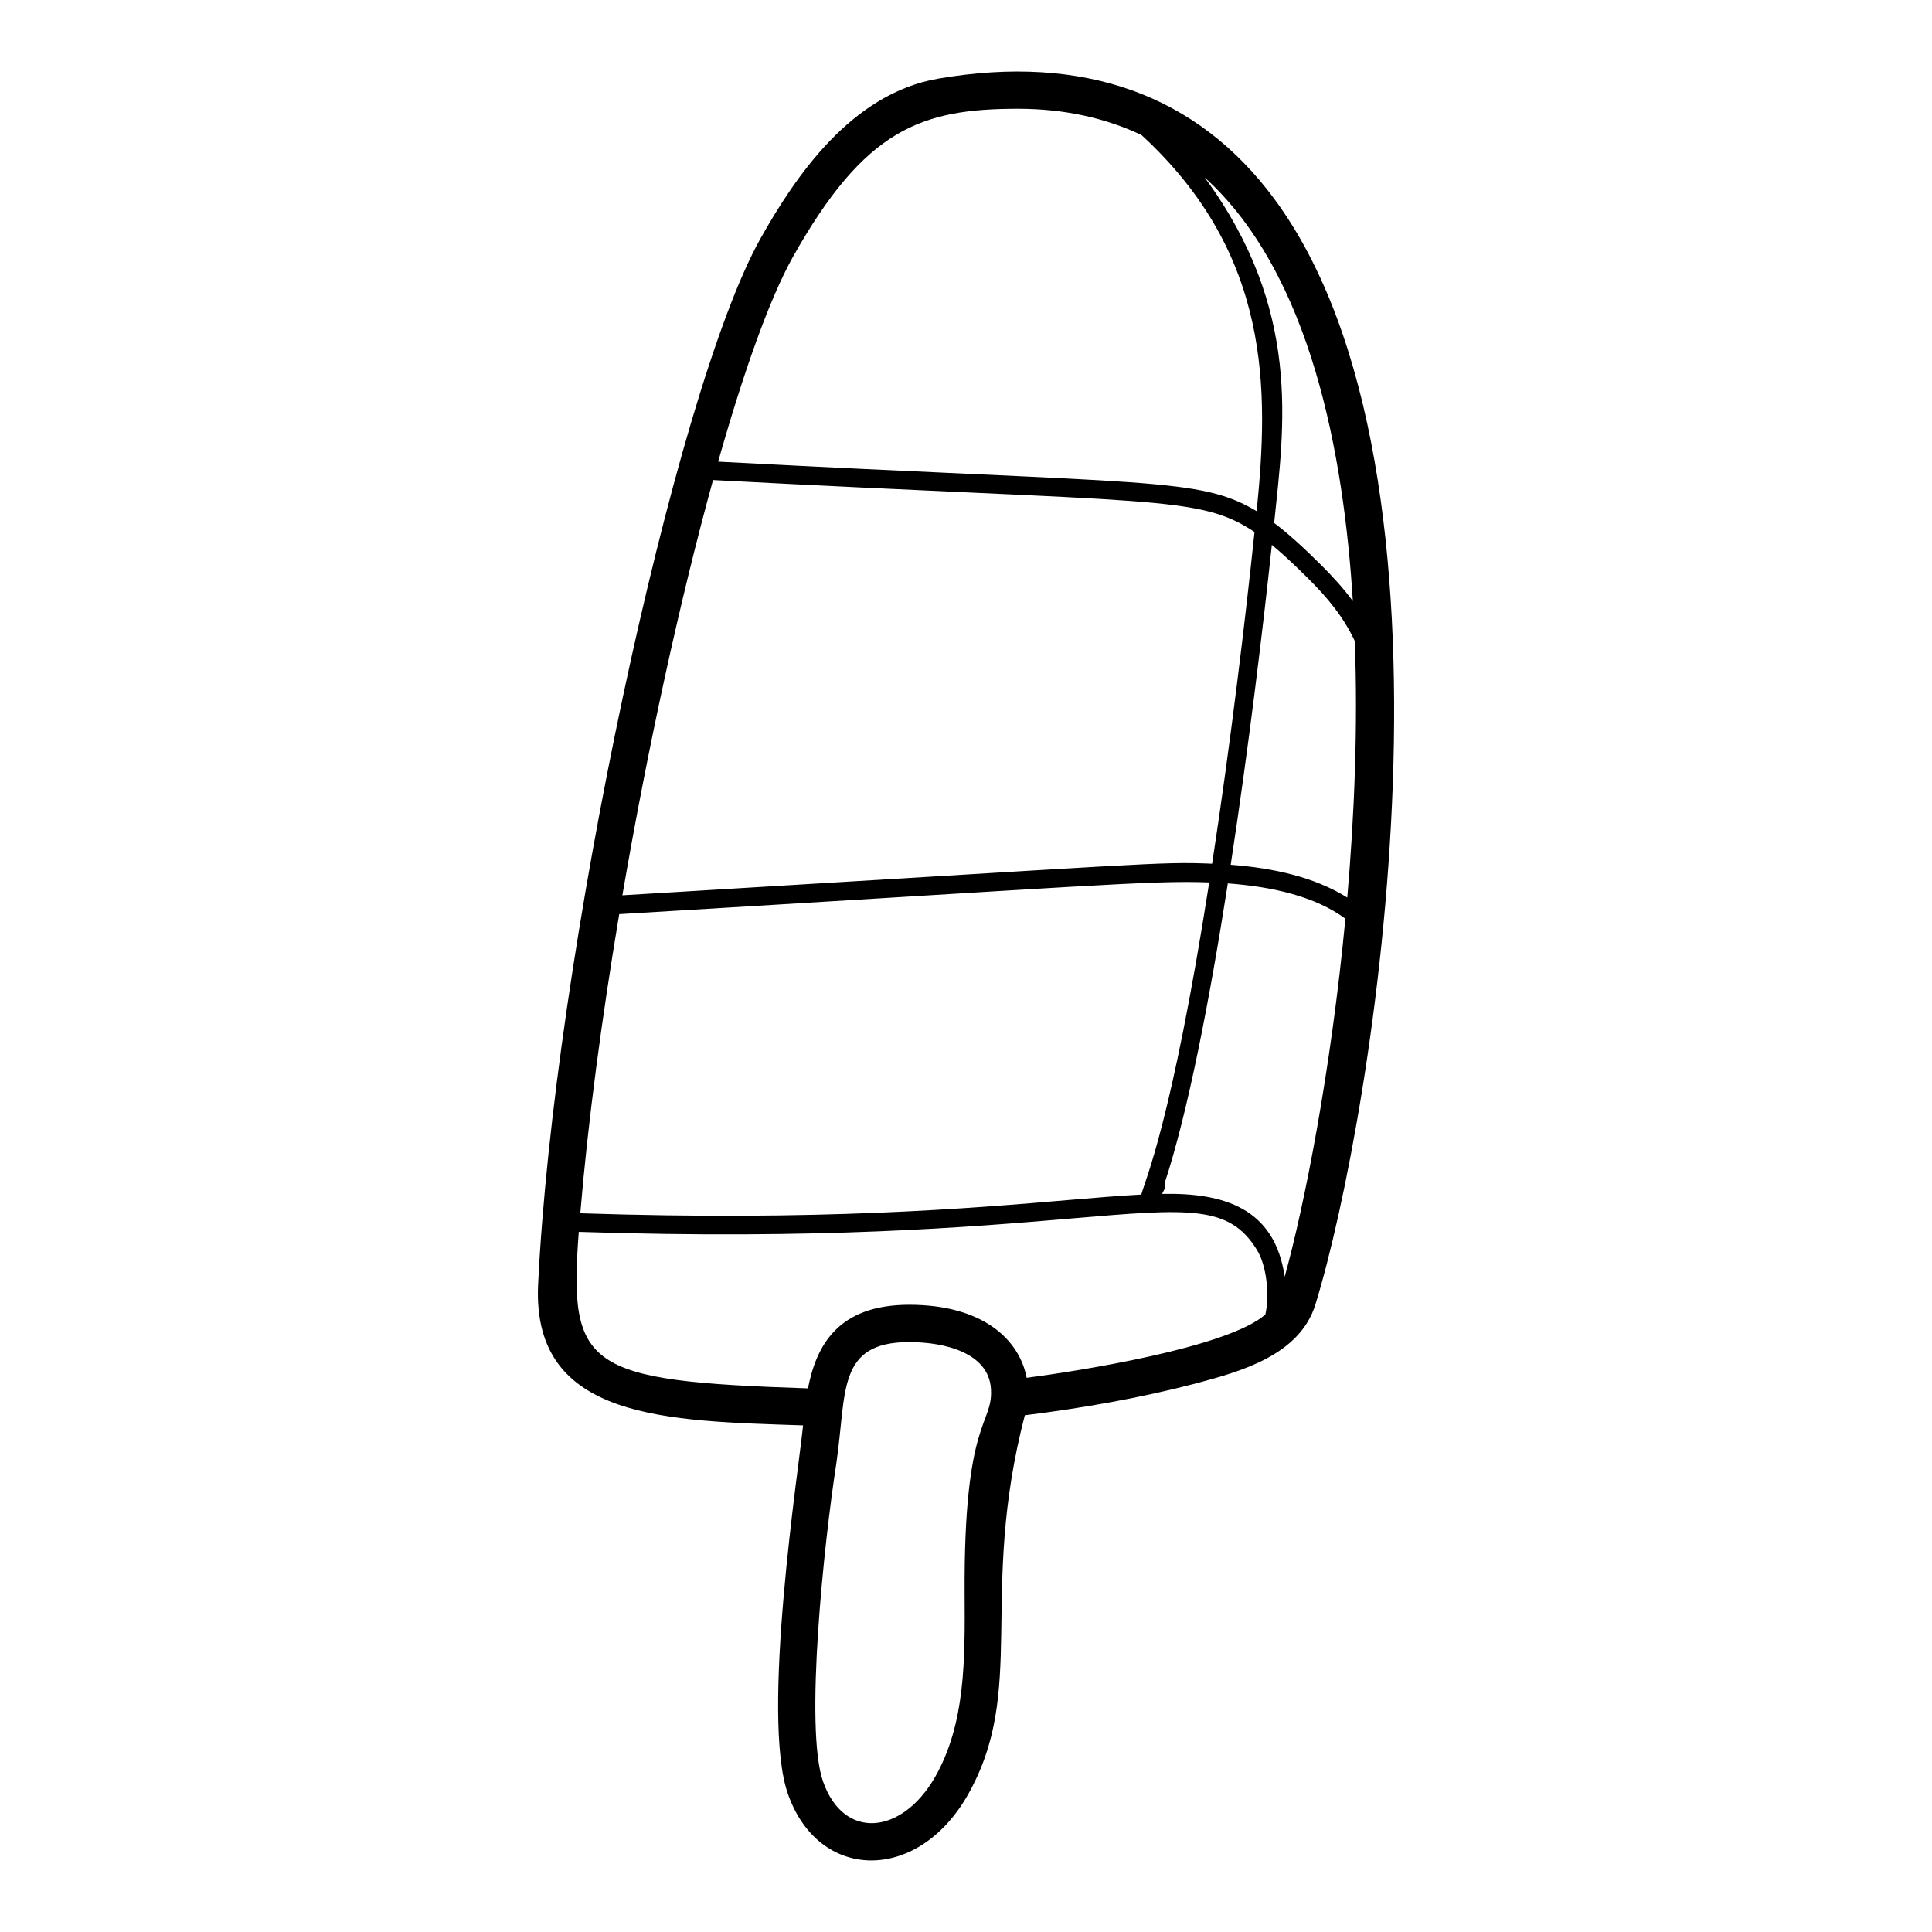 <?xml version="1.0" encoding="UTF-8"?>
<!-- Uploaded to: SVG Repo, www.svgrepo.com, Generator: SVG Repo Mixer Tools -->
<svg fill="#000000" width="800px" height="800px" version="1.1" viewBox="144 144 512 512" xmlns="http://www.w3.org/2000/svg">
 <path d="m356.82 521.75c-0.98 10.391-11.367 77.199-3.969 97.785 8.133 22.98 34.098 23.555 47.473 0.41 16.078-28.102 2.875-53.172 15.262-100.88 15.27-1.902 30.441-4.543 45.344-8.438 11.613-3.113 27.523-7.371 31.695-21 15.469-50.359 42.805-220.21-10.914-292.91-20.438-27.652-50.555-38.465-88.973-31.898-23.168 3.918-38.059 26.109-47.25 42.473-22.918 41.023-54.848 191.44-58.906 277.53-1.395 35.594 34.438 35.711 70.238 36.926zm42.816 44.617c0.105 17.754 0.203 34.531-7.883 48.656-8.785 15.219-24.117 16.699-29.602 1.195-5.051-14.055 0.285-63.848 3.496-84.457 2.75-18.84 0.098-32.094 19.305-32.094 9.504 0 21.008 2.871 21.656 12.344 0.633 9.781-7.242 7.492-6.973 54.355zm84.82-84.023c-2.625-18.141-16.051-22.289-32.477-21.953 0.383-0.992 1.086-1.414 0.648-2.797 6.172-18.723 11.922-48.523 16.762-79.477 11.727 0.855 23.117 3.414 31.156 9.348-3.859 40.602-10.902 76.191-16.09 94.879zm16.586-100.48c-8.629-5.41-19.602-7.844-30.891-8.684 4.723-30.91 8.52-62.398 10.906-84.785 2.879 2.379 5.875 5.18 9.387 8.664 5.473 5.422 9.566 10.41 12.598 16.836 0.836 22.73-0.094 45.977-2 67.969zm1.477-78.578c-2.465-3.344-5.293-6.465-8.594-9.742-4.621-4.578-8.473-8.102-12.258-10.953 2.668-25.836 7.336-56.43-18.41-91.562 28.324 25.691 36.867 73.883 39.262 112.26zm-148.41-91.164c19.094-33.988 34.055-39.301 59.66-39.301 12.105 0 23.016 2.371 32.738 6.957 34.434 31.656 33.766 67.629 30.52 99.68-15.332-9.074-27.16-7.008-142.71-13.113 6.769-23.887 13.617-43.172 19.793-54.223zm-21.148 59.094c117.7 6.242 128.63 3.883 143.5 13.762-2.363 22.543-6.289 55.609-11.234 87.914-14.363-0.559-13.383-0.184-156.29 8.375 6.668-38.855 15.23-78.152 24.023-110.05zm-24.863 115.04c124.99-7.477 140.83-8.98 156.36-8.402-9.984 63.727-16.992 78.832-17.996 82.715-5.453 0.293-11.609 0.793-18.918 1.418-26.43 2.254-66.227 5.648-129.76 3.543 2.012-24.055 5.652-51.438 10.316-79.273zm-10.715 84.203c63.969 2.106 104-1.289 130.58-3.555 31.301-2.664 41.848-3.574 49.152 8.348 2.481 3.984 3.426 11.805 2.219 17.102-10.066 8.855-49.98 15.047-63.258 16.781-1.895-9.996-11.445-19.355-31.117-19.355-18.941 0-24.625 10.844-26.84 22.156-58.887-1.949-63.473-5.359-60.738-41.477z"/>
</svg>